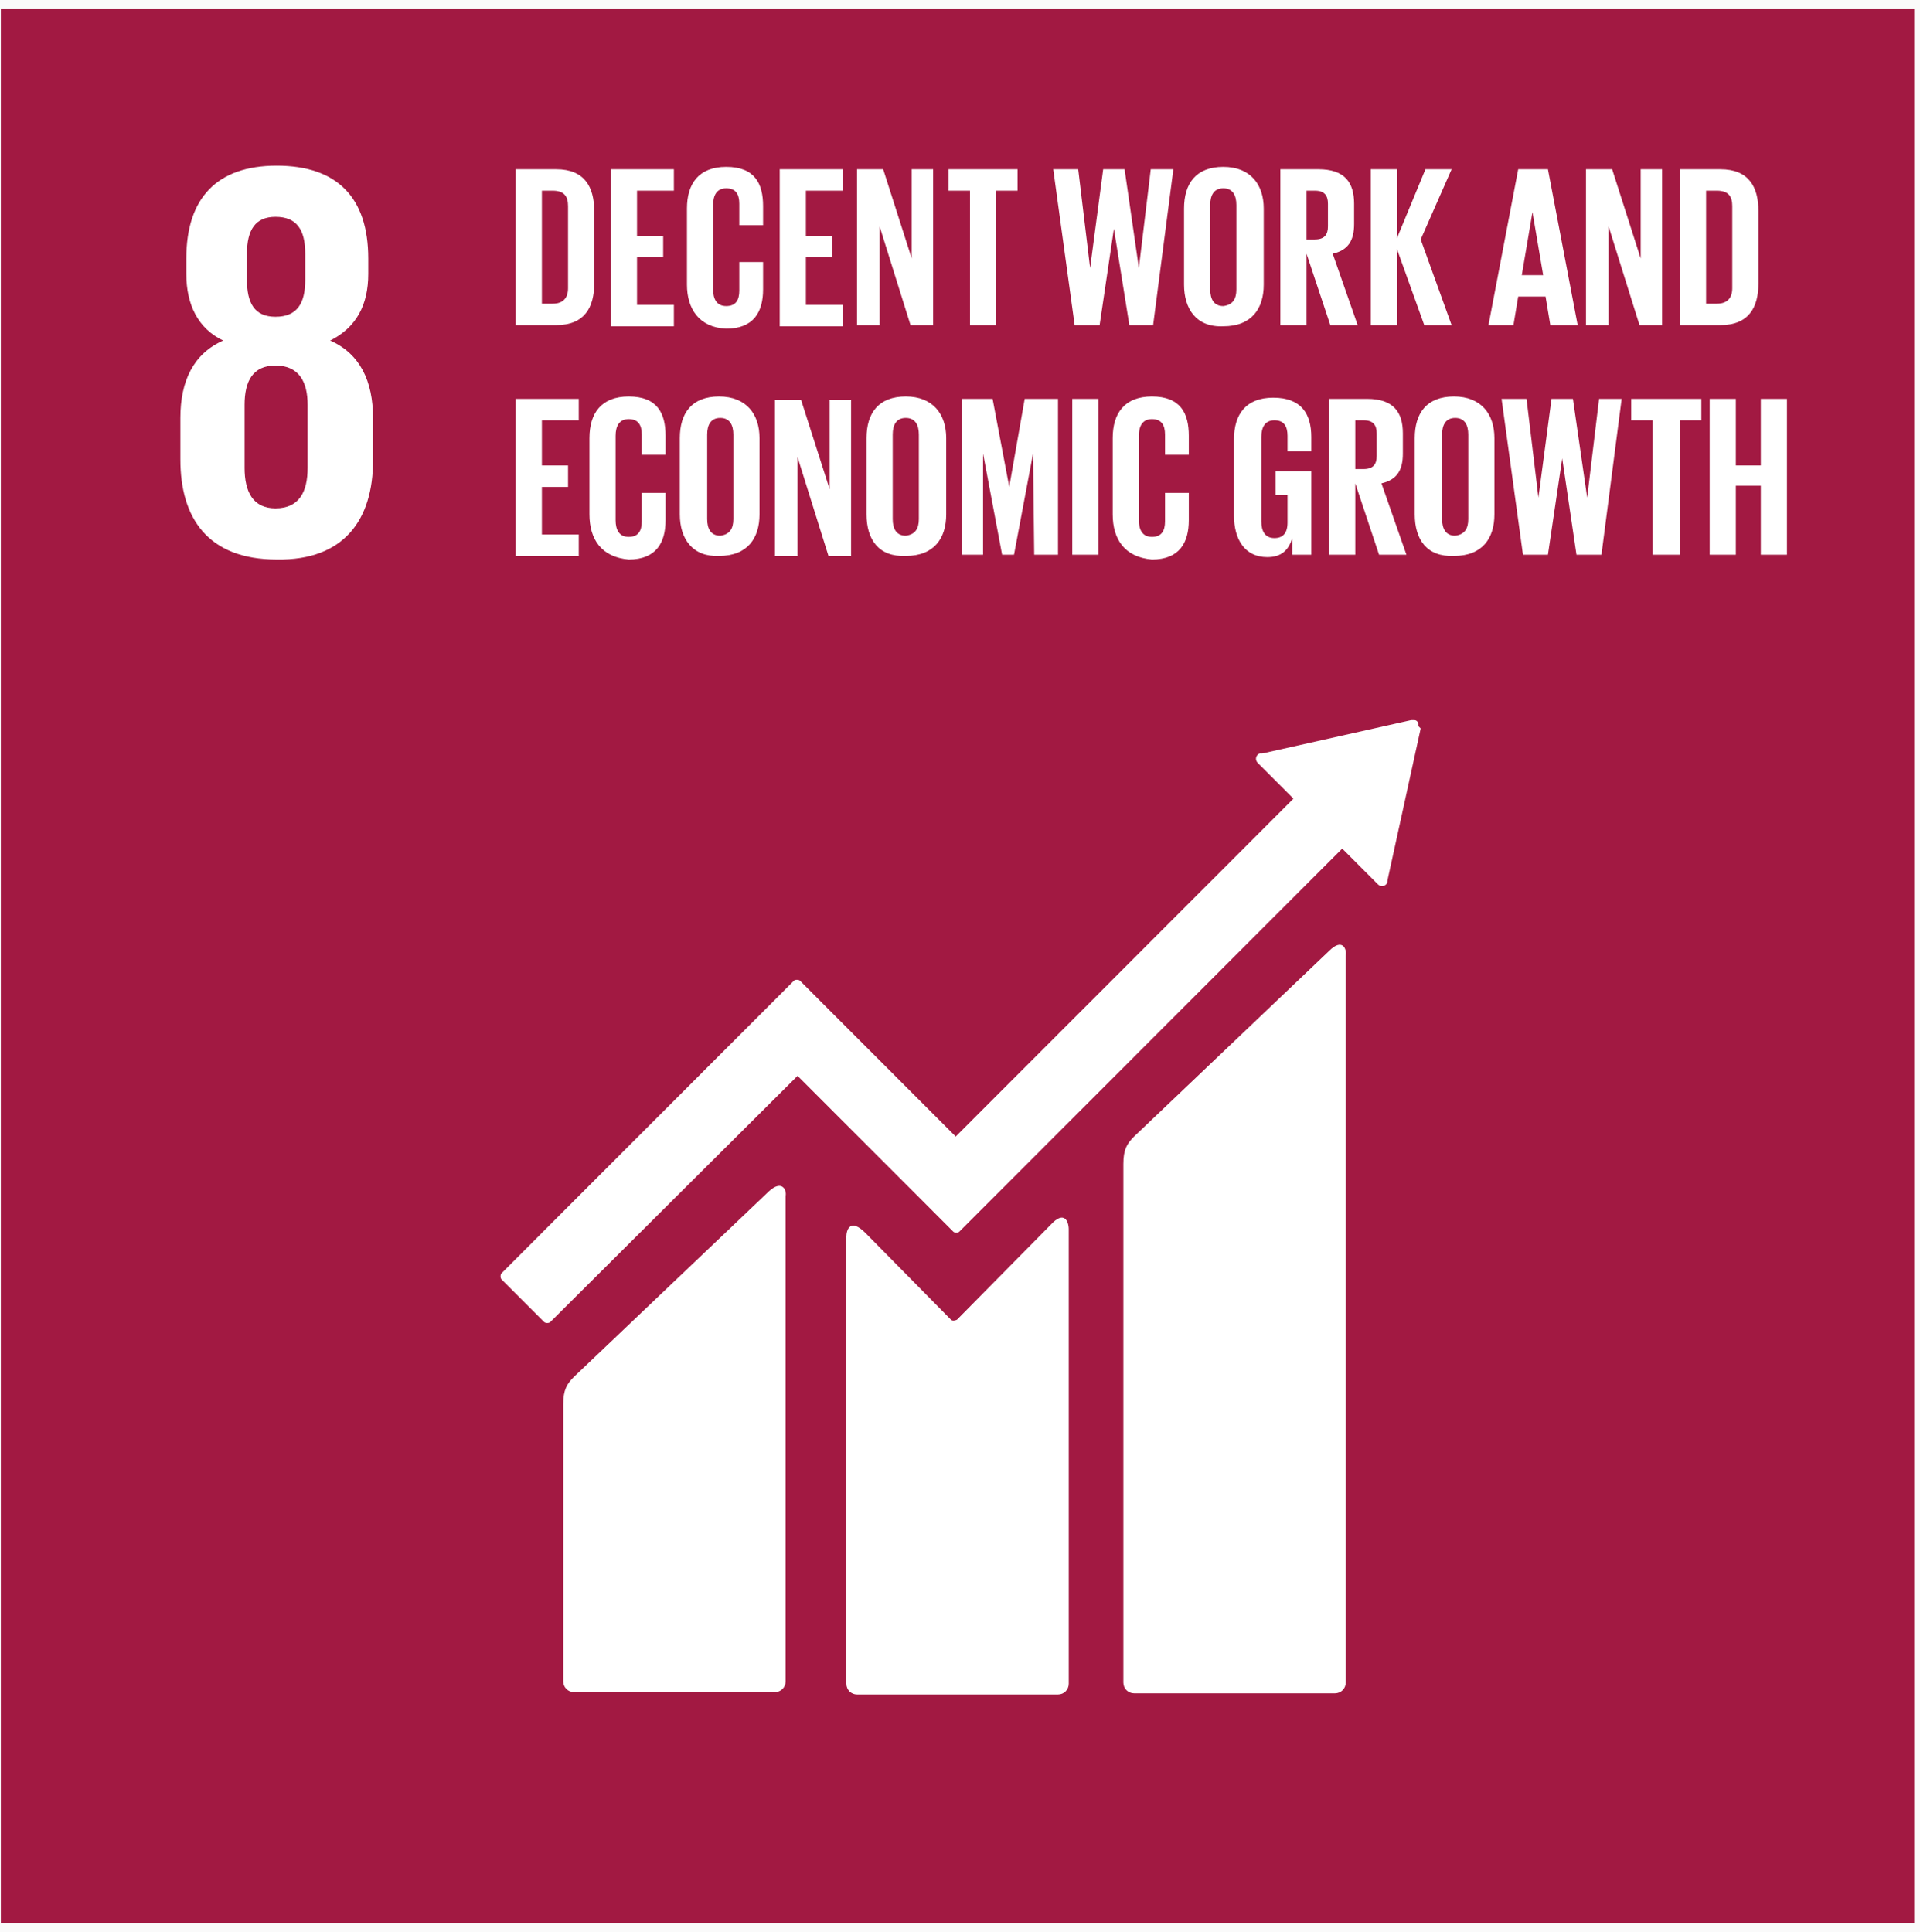 <?xml version="1.0" encoding="UTF-8"?>
<svg xmlns="http://www.w3.org/2000/svg" width="154" height="155" viewBox="0 0 154 155" fill="none">
  <rect width="154" height="155" fill="#E5E5E5"></rect>
  <g clip-path="url(#clip0_0_1)">
    <rect width="1512" height="7211" transform="translate(-424 -1468)" fill="#FAFAFA"></rect>
    <path d="M0.068 0.694H153.539V154.26H0.068V0.694Z" fill="#A21942"></path>
    <path d="M29.919 36.961V33.525C29.919 30.566 28.87 28.371 26.485 27.321C28.583 26.271 29.537 24.458 29.537 21.976V20.735C29.537 15.868 27.057 13.291 22.193 13.291C17.424 13.291 14.944 15.868 14.944 20.735V21.976C14.944 24.458 15.898 26.366 17.901 27.321C15.516 28.371 14.467 30.566 14.467 33.525V36.865C14.467 41.542 16.661 44.882 22.193 44.882C27.63 44.978 29.919 41.637 29.919 36.961ZM19.808 20.354C19.808 18.445 20.476 17.395 22.097 17.395C23.814 17.395 24.482 18.445 24.482 20.354V22.453C24.482 24.362 23.814 25.412 22.097 25.412C20.381 25.412 19.808 24.267 19.808 22.453V20.354ZM24.673 37.533C24.673 39.442 24.005 40.778 22.097 40.778C20.285 40.778 19.617 39.442 19.617 37.533V32.475C19.617 30.566 20.285 29.325 22.097 29.325C24.005 29.325 24.673 30.661 24.673 32.475V37.533Z" fill="white"></path>
    <path d="M106.604 76.283L90.962 91.172C90.389 91.745 90.103 92.222 90.103 93.367V134.98C90.103 135.457 90.484 135.839 90.962 135.839H107.081C107.558 135.839 107.94 135.457 107.94 134.98V76.665C108.035 76.092 107.653 75.233 106.604 76.283ZM61.679 95.562L46.036 110.451C45.464 111.024 45.178 111.501 45.178 112.646V134.884C45.178 135.362 45.559 135.743 46.036 135.743H62.156C62.633 135.743 63.014 135.362 63.014 134.884V95.944C63.11 95.467 62.728 94.608 61.679 95.562Z" fill="white"></path>
    <path d="M113.76 58.245C113.76 58.149 113.76 57.959 113.665 57.863C113.569 57.768 113.474 57.768 113.379 57.768H113.188L101.265 60.44H101.074C100.979 60.44 100.883 60.535 100.883 60.535C100.693 60.726 100.693 61.013 100.883 61.203L100.979 61.299L103.745 64.067L76.656 91.172L64.161 78.669C64.066 78.574 63.779 78.574 63.684 78.669L60.25 82.105L40.22 102.148C40.125 102.243 40.125 102.53 40.22 102.625L43.654 106.061C43.749 106.156 44.035 106.156 44.131 106.061L63.97 86.305L73.032 95.371L76.465 98.807C76.561 98.903 76.847 98.903 76.942 98.807L107.656 68.075L110.517 70.939C110.708 71.129 110.994 71.129 111.185 70.939C111.28 70.843 111.28 70.748 111.28 70.652L113.951 58.436L113.76 58.245Z" fill="white"></path>
    <path d="M84.291 98.235L76.755 105.87C76.565 105.966 76.374 105.966 76.278 105.87L69.411 98.903C68.171 97.662 67.885 98.712 67.885 99.189V135.075C67.885 135.553 68.266 135.934 68.743 135.934H84.863C85.34 135.934 85.721 135.553 85.721 135.075V98.617C85.721 97.949 85.34 97.09 84.291 98.235Z" fill="white"></path>
    <path d="M47.66 16.919V22.741C47.66 24.649 46.897 26.081 44.608 26.081H41.365V13.578H44.608C46.897 13.578 47.66 15.01 47.66 16.919ZM44.322 24.363C45.181 24.363 45.562 23.886 45.562 23.122V16.537C45.562 15.773 45.276 15.296 44.322 15.296H43.464V24.363H44.322ZM48.996 13.578H54.051V15.296H51.094V18.923H53.193V20.641H51.094V24.458H54.051V26.176H48.996V13.578ZM55.1 22.836V16.728C55.1 14.723 56.054 13.387 58.248 13.387C60.537 13.387 61.205 14.723 61.205 16.537V18.064H59.297V16.346C59.297 15.582 59.011 15.105 58.248 15.105C57.485 15.105 57.199 15.678 57.199 16.441V23.218C57.199 23.981 57.485 24.554 58.248 24.554C59.011 24.554 59.297 24.077 59.297 23.313V21.023H61.205V23.218C61.205 25.031 60.442 26.367 58.248 26.367C56.054 26.272 55.1 24.745 55.1 22.836ZM62.54 13.578H67.596V15.296H64.639V18.923H66.737V20.641H64.639V24.458H67.596V26.176H62.54V13.578ZM70.552 18.159V26.081H68.74V13.578H70.838L73.128 20.736V13.578H74.845V26.081H73.032L70.552 18.159ZM75.989 13.578H81.617V15.296H79.9V26.081H77.802V15.296H76.085V13.578H75.989ZM89.343 18.35L88.198 26.081H86.195L84.478 13.578H86.481L87.435 21.5L88.484 13.578H90.201L91.346 21.5L92.3 13.578H94.112L92.49 26.081H90.583L89.343 18.35ZM94.97 22.836V16.728C94.97 14.723 95.924 13.387 98.118 13.387C100.312 13.387 101.361 14.819 101.361 16.728V22.836C101.361 24.745 100.407 26.176 98.118 26.176C95.924 26.272 94.97 24.745 94.97 22.836ZM99.167 23.218V16.441C99.167 15.678 98.881 15.105 98.118 15.105C97.355 15.105 97.069 15.678 97.069 16.441V23.218C97.069 23.981 97.355 24.554 98.118 24.554C98.881 24.458 99.167 23.981 99.167 23.218ZM104.795 20.355V26.081H102.696V13.578H105.749C107.847 13.578 108.61 14.628 108.61 16.346V17.968C108.61 19.305 108.133 20.068 106.893 20.355L108.896 26.081H106.702L104.795 20.355ZM104.795 15.296V19.209H105.462C106.226 19.209 106.512 18.827 106.512 18.159V16.346C106.512 15.678 106.226 15.296 105.462 15.296H104.795ZM112.044 19.973V26.081H109.945V13.578H112.044V19.114L114.333 13.578H116.431L113.952 19.209L116.431 26.081H114.238L112.044 19.973ZM119.388 26.081L121.773 13.578H124.157L126.542 26.081H124.348L123.967 23.79H121.773L121.391 26.081H119.388ZM122.059 22.072H123.776L122.917 17.014L122.059 22.072ZM129.022 18.159V26.081H127.21V13.578H129.308L131.597 20.736V13.578H133.314V26.081H131.502L129.022 18.159ZM141.04 16.919V22.741C141.04 24.649 140.277 26.081 137.988 26.081H134.745V13.578H137.988C140.277 13.578 141.04 15.01 141.04 16.919ZM137.702 24.363C138.56 24.363 138.942 23.886 138.942 23.122V16.537C138.942 15.773 138.656 15.296 137.702 15.296H136.843V24.363H137.702Z" fill="white"></path>
    <path d="M41.365 31.998H46.42V33.716H43.464V37.343H45.562V39.061H43.464V42.879H46.42V44.597H41.365V31.998ZM47.279 41.256V35.148C47.279 33.144 48.233 31.808 50.427 31.808C52.716 31.808 53.383 33.144 53.383 34.957V36.484H51.476V34.862C51.476 34.098 51.19 33.621 50.427 33.621C49.663 33.621 49.377 34.194 49.377 34.957V41.733C49.377 42.497 49.663 43.07 50.427 43.07C51.19 43.07 51.476 42.593 51.476 41.829V39.538H53.383V41.733C53.383 43.547 52.62 44.883 50.427 44.883C48.233 44.692 47.279 43.261 47.279 41.256ZM54.528 41.256V35.148C54.528 33.144 55.482 31.808 57.676 31.808C59.87 31.808 60.919 33.239 60.919 35.148V41.256C60.919 43.165 59.965 44.597 57.676 44.597C55.577 44.692 54.528 43.261 54.528 41.256ZM58.82 41.638V34.862C58.82 34.098 58.534 33.526 57.771 33.526C57.008 33.526 56.722 34.098 56.722 34.862V41.638C56.722 42.402 57.008 42.974 57.771 42.974C58.534 42.879 58.82 42.402 58.82 41.638ZM63.971 36.675V44.597H62.159V32.094H64.257L66.546 39.252V32.094H68.263V44.597H66.451L63.971 36.675ZM69.503 41.256V35.148C69.503 33.144 70.457 31.808 72.651 31.808C74.845 31.808 75.894 33.239 75.894 35.148V41.256C75.894 43.165 74.94 44.597 72.651 44.597C70.457 44.692 69.503 43.261 69.503 41.256ZM73.7 41.638V34.862C73.7 34.098 73.414 33.526 72.651 33.526C71.888 33.526 71.602 34.098 71.602 34.862V41.638C71.602 42.402 71.888 42.974 72.651 42.974C73.414 42.879 73.7 42.402 73.7 41.638ZM82.857 36.389L81.331 44.501H80.377L78.851 36.389V44.501H77.134V31.998H79.614L80.949 39.061L82.189 31.998H84.86V44.501H82.952L82.857 36.389ZM86.004 31.998H88.103V44.501H86.004V31.998ZM89.247 41.256V35.148C89.247 33.144 90.201 31.808 92.395 31.808C94.684 31.808 95.352 33.144 95.352 34.957V36.484H93.444V34.862C93.444 34.098 93.158 33.621 92.395 33.621C91.632 33.621 91.346 34.194 91.346 34.957V41.733C91.346 42.497 91.632 43.07 92.395 43.07C93.158 43.07 93.444 42.593 93.444 41.829V39.538H95.352V41.733C95.352 43.547 94.589 44.883 92.395 44.883C90.201 44.692 89.247 43.261 89.247 41.256ZM102.219 37.82H105.176V44.501H103.65V43.165C103.364 44.12 102.792 44.692 101.647 44.692C99.835 44.692 98.976 43.261 98.976 41.352V35.243C98.976 33.239 99.93 31.903 102.124 31.903C104.413 31.903 105.176 33.239 105.176 35.053V36.198H103.269V34.957C103.269 34.194 102.983 33.716 102.219 33.716C101.456 33.716 101.17 34.289 101.17 35.053V41.829C101.17 42.593 101.456 43.165 102.219 43.165C102.887 43.165 103.269 42.783 103.269 41.924V39.729H102.315V37.82H102.219ZM108.705 38.775V44.501H106.607V31.998H109.659C111.758 31.998 112.521 33.048 112.521 34.766V36.389C112.521 37.725 112.044 38.489 110.804 38.775L112.807 44.501H110.613L108.705 38.775ZM108.705 33.716V37.63H109.373C110.136 37.63 110.422 37.248 110.422 36.58V34.766C110.422 34.098 110.136 33.716 109.373 33.716H108.705ZM113.475 41.256V35.148C113.475 33.144 114.428 31.808 116.622 31.808C118.816 31.808 119.865 33.239 119.865 35.148V41.256C119.865 43.165 118.911 44.597 116.622 44.597C114.428 44.692 113.475 43.261 113.475 41.256ZM117.767 41.638V34.862C117.767 34.098 117.481 33.526 116.718 33.526C115.955 33.526 115.668 34.098 115.668 34.862V41.638C115.668 42.402 115.955 42.974 116.718 42.974C117.481 42.879 117.767 42.402 117.767 41.638ZM125.302 36.771L124.157 44.501H122.154L120.438 31.998H122.441L123.394 39.92L124.444 31.998H126.161L127.305 39.92L128.259 31.998H130.071L128.45 44.501H126.447L125.302 36.771ZM130.834 31.998H136.462V33.716H134.745V44.501H132.551V33.716H130.834V31.998ZM141.231 38.966H139.228V44.501H137.13V31.998H139.228V37.343H141.231V31.998H143.329V44.501H141.231V38.966Z" fill="white"></path>
  </g>
  <defs>
    <clipPath id="clip0_0_1">
      <rect width="1512" height="7211" fill="white" transform="translate(-424 -1468)"></rect>
    </clipPath>
  </defs>
</svg>

